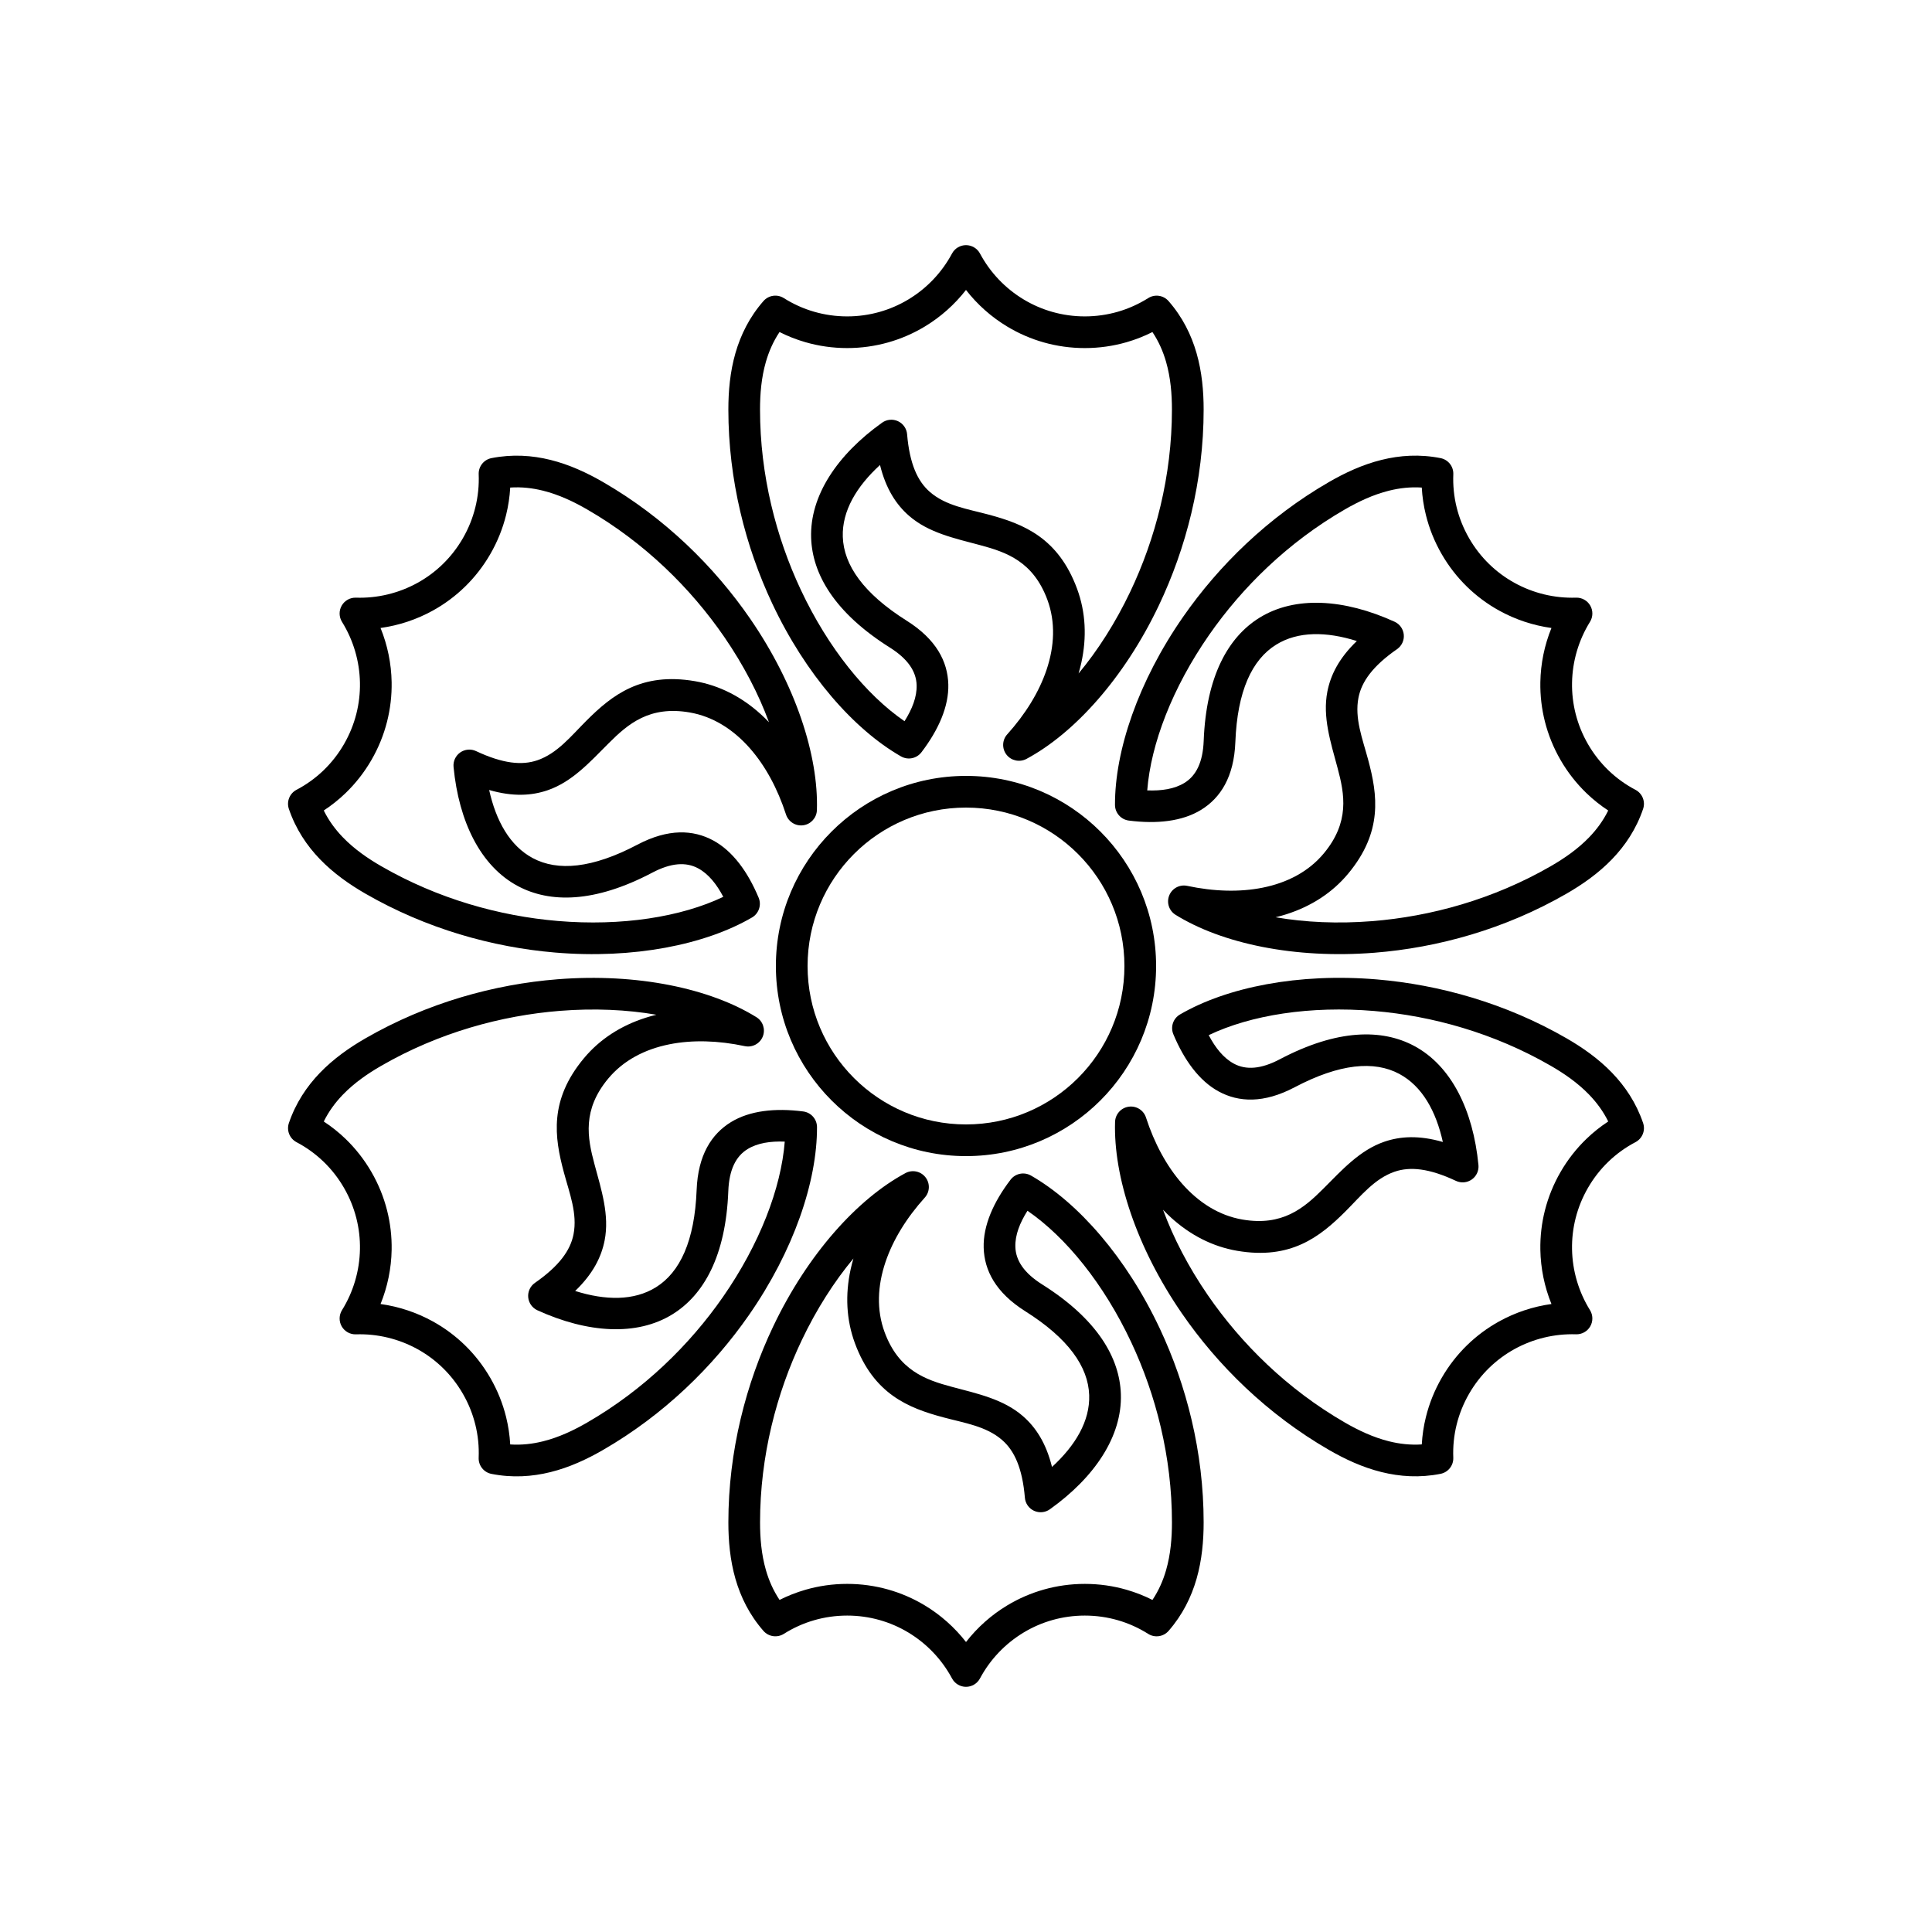 <?xml version="1.0" encoding="UTF-8"?>
<!-- Uploaded to: SVG Repo, www.svgrepo.com, Generator: SVG Repo Mixer Tools -->
<svg fill="#000000" width="800px" height="800px" version="1.1" viewBox="144 144 512 512" xmlns="http://www.w3.org/2000/svg">
 <g>
  <path d="m377.21 267.23c-6.211 5.688-10.078 12.168-9.859 19.016 0.238 7.523 5.508 15.051 16.949 22.258 7.828 4.93 10.844 10.82 11.012 16.84 0.164 5.844-2.582 12.07-7.117 18.012-1.277 1.676-3.598 2.141-5.426 1.094-12.492-7.156-25.285-21.719-34.141-40.559-7.039-14.984-11.605-32.668-11.605-51.348 0-4.852 0.441-9.973 1.875-14.961 1.395-4.844 3.711-9.555 7.422-13.797 1.363-1.559 3.656-1.891 5.402-0.785 2.473 1.562 5.172 2.789 8.047 3.617 2.773 0.801 5.707 1.23 8.742 1.23 5.922 0 11.461-1.637 16.195-4.481 4.879-2.93 8.898-7.148 11.59-12.184 0.73-1.363 2.152-2.215 3.703-2.215 1.547 0 2.973 0.852 3.703 2.215 2.691 5.035 6.711 9.254 11.59 12.184 4.731 2.844 10.27 4.481 16.195 4.481 3.031 0 5.965-0.43 8.742-1.23 2.871-0.828 5.574-2.055 8.047-3.613 1.746-1.105 4.039-0.773 5.402 0.785 3.711 4.242 6.023 8.953 7.418 13.793 1.434 4.988 1.879 10.113 1.879 14.961 0 18.926-4.688 36.824-11.887 51.934-9.125 19.152-22.32 33.801-35.059 40.637-1.797 0.965-4.031 0.5-5.289-1.105-1.258-1.605-1.184-3.887 0.184-5.402 4.82-5.352 8.414-11.164 10.406-17.055 2.137-6.32 2.41-12.715 0.238-18.598-3.731-10.105-10.781-12.605-17.777-14.473-6.879-1.84-13.723-3.285-18.895-7.793-3.34-2.91-6.113-7.062-7.688-13.457zm22.789-46.391c-3.019 3.879-6.738 7.184-10.969 9.727-5.996 3.602-13.016 5.676-20.52 5.676-3.844 0-7.559-0.543-11.07-1.559-2.387-0.688-4.676-1.59-6.856-2.691-1.68 2.516-2.832 5.188-3.617 7.91-1.211 4.211-1.551 8.543-1.551 12.641 0 17.383 4.262 33.832 10.812 47.777 7.246 15.422 17.27 27.793 27.48 34.809 2.016-3.203 3.297-6.414 3.211-9.551-0.105-3.66-2.336-6.969-7.098-9.969-14.641-9.223-20.559-19.465-20.863-29.098-0.355-11.121 6.902-22 18.812-30.5 1.23-0.875 2.832-1.027 4.203-0.391 1.367 0.633 2.293 1.953 2.418 3.457 0.664 7.84 2.773 12.449 6.023 15.281 4.215 3.676 9.934 4.508 15.543 6.008 9.352 2.5 18.5 6.172 23.484 19.676 2.297 6.215 2.59 12.863 1.133 19.543-0.211 0.965-0.457 1.926-0.738 2.891 5.074-6.09 9.762-13.414 13.668-21.609 6.699-14.062 11.07-30.715 11.07-48.324 0-4.094-0.34-8.426-1.551-12.641-0.781-2.719-1.934-5.394-3.617-7.906-2.176 1.098-4.469 2.004-6.856 2.691-3.512 1.012-7.227 1.555-11.066 1.555-7.508 0-14.527-2.074-20.52-5.676-4.234-2.543-7.953-5.848-10.969-9.727z" fill-rule="evenodd"/>
  <path d="m503.58 313.88c-8.031-2.531-15.578-2.641-21.398 0.973-6.398 3.969-10.281 12.297-10.801 25.805-0.355 9.246-3.945 14.805-9.078 17.961-4.981 3.062-11.742 3.793-19.156 2.84-2.09-0.27-3.656-2.047-3.664-4.152-0.043-14.395 6.168-32.758 18.059-49.844 9.457-13.59 22.488-26.387 38.664-35.727 4.199-2.426 8.859-4.606 13.898-5.856 4.887-1.215 10.125-1.566 15.656-0.473 2.031 0.398 3.465 2.219 3.383 4.289-0.117 2.918 0.168 5.871 0.887 8.773 0.695 2.805 1.793 5.559 3.309 8.188 2.961 5.129 7.144 9.109 11.977 11.785 4.977 2.758 10.641 4.133 16.344 3.945 1.551-0.047 3 0.758 3.773 2.098 0.773 1.344 0.746 3-0.07 4.316-3.012 4.848-4.656 10.438-4.754 16.129-0.098 5.519 1.258 11.137 4.219 16.266 1.516 2.625 3.352 4.953 5.434 6.957 2.152 2.074 4.566 3.801 7.156 5.16 1.828 0.961 2.688 3.113 2.019 5.07-1.816 5.336-4.738 9.695-8.238 13.324-3.602 3.734-7.816 6.68-12.016 9.105-16.391 9.461-34.234 14.352-50.918 15.672-21.148 1.676-40.434-2.426-52.723-10.043-1.734-1.074-2.445-3.238-1.684-5.133 0.758-1.895 2.769-2.965 4.766-2.543 7.047 1.5 13.879 1.703 19.973 0.484 6.543-1.309 12.219-4.269 16.227-9.09 6.887-8.281 5.527-15.641 3.648-22.633-1.848-6.875-4.019-13.527-2.703-20.258 0.852-4.352 3.059-8.828 7.812-13.391zm51.57-3.457c-4.867-0.676-9.59-2.242-13.906-4.637-6.121-3.391-11.426-8.434-15.18-14.934-1.918-3.324-3.305-6.812-4.184-10.363-0.598-2.41-0.961-4.848-1.098-7.281-3.016-0.199-5.906 0.137-8.656 0.82-4.254 1.059-8.176 2.93-11.723 4.977-15.055 8.691-27.172 20.605-35.973 33.254-9.73 13.984-15.434 28.852-16.402 41.203 3.781 0.145 7.203-0.352 9.875-1.996 3.121-1.922 4.867-5.508 5.086-11.129 0.664-17.293 6.578-27.539 14.766-32.621 9.453-5.863 22.504-5.019 35.82 1.047 1.375 0.625 2.305 1.938 2.441 3.441s-0.543 2.965-1.785 3.824c-6.457 4.492-9.395 8.625-10.223 12.855-1.074 5.488 1.062 10.859 2.566 16.465 2.516 9.348 3.906 19.109-5.297 30.18-4.234 5.094-9.844 8.672-16.355 10.75-0.941 0.301-1.898 0.57-2.875 0.805 7.816 1.352 16.5 1.75 25.551 1.031 15.527-1.227 32.133-5.769 47.383-14.574 3.547-2.047 7.129-4.508 10.172-7.66 1.965-2.039 3.703-4.375 5.039-7.09-2.039-1.336-3.969-2.867-5.758-4.59-2.633-2.535-4.961-5.481-6.883-8.809-3.75-6.496-5.465-13.613-5.344-20.609 0.086-4.934 1.09-9.809 2.941-14.359z" fill-rule="evenodd"/>
  <path d="m273.63 353.35c1.82 8.219 5.5 14.812 11.535 18.047 6.637 3.555 15.793 2.754 27.754-3.551 8.184-4.312 14.789-3.981 20.09-1.117 5.141 2.781 9.16 8.273 12.039 15.172 0.809 1.941 0.055 4.188-1.766 5.246-12.441 7.238-31.453 11.039-52.195 9.285-16.5-1.395-34.094-6.281-50.273-15.621-4.199-2.426-8.414-5.371-12.02-9.109-3.496-3.625-6.418-7.988-8.238-13.324-0.668-1.957 0.191-4.109 2.023-5.07 2.59-1.359 5.004-3.086 7.156-5.156 2.082-2.004 3.918-4.332 5.434-6.957 2.961-5.129 4.32-10.746 4.223-16.266-0.102-5.691-1.742-11.281-4.758-16.129-0.816-1.316-0.844-2.977-0.07-4.316 0.777-1.344 2.227-2.148 3.773-2.098 5.707 0.188 11.367-1.188 16.348-3.945 4.828-2.676 9.012-6.656 11.973-11.785 1.52-2.629 2.613-5.383 3.309-8.188 0.719-2.902 1.008-5.856 0.895-8.777-0.082-2.066 1.352-3.883 3.379-4.285 5.527-1.09 10.766-0.742 15.656 0.473 5.035 1.254 9.695 3.43 13.895 5.856 16.391 9.461 29.547 22.469 39.035 36.262 12.023 17.477 18.109 36.227 17.664 50.68-0.062 2.039-1.586 3.738-3.606 4.023-2.019 0.289-3.953-0.918-4.586-2.859-2.223-6.848-5.461-12.867-9.566-17.539-4.406-5.008-9.805-8.441-15.988-9.504-10.613-1.82-16.305 3.035-21.422 8.156-5.031 5.039-9.707 10.246-16.195 12.469-4.191 1.438-9.172 1.766-15.496-0.07zm-28.781-42.93c1.848 4.551 2.852 9.426 2.938 14.359 0.121 6.996-1.59 14.113-5.344 20.609-1.922 3.328-4.25 6.273-6.883 8.809-1.789 1.723-3.719 3.254-5.758 4.59 1.336 2.715 3.074 5.047 5.039 7.086 3.043 3.156 6.625 5.617 10.172 7.664 15.055 8.691 31.43 13.23 46.781 14.527 16.977 1.434 32.703-1.059 43.887-6.394-1.766-3.348-3.906-6.062-6.668-7.555-3.223-1.742-7.203-1.465-12.18 1.16-15.309 8.066-27.137 8.07-35.633 3.519-9.809-5.254-15.598-16.977-17.004-31.543-0.145-1.5 0.527-2.965 1.758-3.836 1.234-0.867 2.84-1.008 4.207-0.367 7.121 3.348 12.168 3.824 16.242 2.43 5.293-1.816 8.875-6.352 12.977-10.461 6.84-6.848 14.598-12.934 28.785-10.5 6.527 1.121 12.43 4.191 17.488 8.793 0.73 0.66 1.441 1.355 2.133 2.086-2.734-7.445-6.734-15.164-11.879-22.645-8.828-12.832-21.066-24.945-36.316-33.75-3.547-2.047-7.465-3.918-11.719-4.977-2.75-0.684-5.641-1.02-8.656-0.82-0.141 2.434-0.504 4.871-1.098 7.281-0.883 3.551-2.266 7.039-4.188 10.363-3.754 6.5-9.059 11.543-15.176 14.934-4.316 2.394-9.039 3.961-13.906 4.637z" fill-rule="evenodd"/>
  <path d="m296.42 486.12c8.027 2.531 15.574 2.641 21.395-0.973 6.398-3.969 10.281-12.297 10.801-25.805 0.359-9.246 3.949-14.801 9.078-17.961 4.981-3.062 11.746-3.793 19.156-2.836 2.09 0.266 3.656 2.043 3.664 4.148 0.047 14.395-6.168 32.758-18.059 49.844-9.457 13.594-22.484 26.387-38.664 35.727-4.199 2.426-8.859 4.606-13.895 5.856-4.891 1.215-10.129 1.566-15.66 0.473-2.031-0.398-3.465-2.219-3.383-4.285 0.121-2.922-0.168-5.875-0.887-8.777-0.695-2.805-1.789-5.559-3.309-8.184-2.961-5.129-7.144-9.113-11.973-11.789-4.981-2.758-10.645-4.133-16.348-3.945-1.551 0.051-3-0.758-3.773-2.098-0.773-1.34-0.746-3 0.07-4.316 3.016-4.848 4.656-10.438 4.758-16.129 0.098-5.519-1.262-11.133-4.223-16.262-1.516-2.629-3.352-4.957-5.434-6.961-2.152-2.07-4.566-3.801-7.152-5.16-1.832-0.961-2.691-3.113-2.023-5.07 1.82-5.332 4.742-9.695 8.238-13.324 3.602-3.734 7.816-6.68 12.016-9.105 16.391-9.461 34.234-14.352 50.922-15.672 21.145-1.676 40.43 2.43 52.719 10.043 1.738 1.074 2.449 3.242 1.688 5.133-0.762 1.895-2.773 2.969-4.769 2.543-7.043-1.5-13.875-1.703-19.973-0.484-6.543 1.309-12.215 4.269-16.227 9.094-6.883 8.281-5.523 15.637-3.644 22.629 1.848 6.875 4.019 13.527 2.699 20.262-0.852 4.348-3.059 8.824-7.809 13.387zm-51.57 3.457c4.863 0.676 9.586 2.246 13.906 4.637 6.117 3.391 11.422 8.434 15.176 14.934 1.922 3.324 3.309 6.816 4.188 10.367 0.594 2.406 0.957 4.844 1.094 7.277 3.019 0.199 5.91-0.137 8.656-0.82 4.254-1.055 8.176-2.93 11.723-4.977 15.055-8.691 27.172-20.605 35.973-33.254 9.73-13.984 15.434-28.848 16.402-41.199-3.781-0.148-7.203 0.352-9.871 1.992-3.121 1.922-4.871 5.508-5.09 11.133-0.664 17.289-6.578 27.535-14.766 32.617-9.453 5.867-22.504 5.019-35.82-1.043-1.371-0.629-2.305-1.941-2.441-3.445-0.137-1.5 0.547-2.961 1.785-3.824 6.457-4.492 9.395-8.625 10.223-12.855 1.078-5.488-1.062-10.859-2.566-16.465-2.512-9.348-3.906-19.109 5.297-30.176 4.234-5.094 9.844-8.672 16.359-10.754 0.938-0.301 1.895-0.566 2.871-0.805-7.812-1.352-16.5-1.75-25.551-1.031-15.523 1.23-32.133 5.769-47.383 14.574-3.547 2.047-7.129 4.508-10.172 7.66-1.965 2.039-3.703 4.375-5.039 7.09 2.043 1.336 3.969 2.867 5.758 4.59 2.633 2.535 4.961 5.481 6.883 8.809 3.754 6.5 5.465 13.613 5.344 20.609-0.086 4.934-1.09 9.809-2.938 14.359z" fill-rule="evenodd"/>
  <path d="m526.37 446.64c-1.82-8.219-5.5-14.809-11.539-18.043-6.637-3.559-15.789-2.758-27.75 3.547-8.188 4.312-14.793 3.984-20.094 1.117-5.141-2.781-9.156-8.273-12.035-15.172-0.812-1.941-0.059-4.184 1.762-5.246 12.445-7.234 31.453-11.035 52.195-9.285 16.5 1.398 34.098 6.281 50.273 15.621 4.199 2.426 8.418 5.371 12.02 9.109 3.496 3.629 6.418 7.988 8.238 13.324 0.668 1.957-0.191 4.109-2.023 5.074-2.59 1.355-5 3.082-7.156 5.156-2.082 2-3.918 4.328-5.434 6.957-2.961 5.129-4.316 10.742-4.219 16.262 0.098 5.691 1.742 11.281 4.754 16.133 0.816 1.312 0.844 2.973 0.07 4.312-0.773 1.344-2.227 2.148-3.773 2.098-5.703-0.184-11.367 1.188-16.348 3.945-4.828 2.676-9.012 6.66-11.973 11.789-1.516 2.625-2.613 5.379-3.309 8.184-0.719 2.902-1.008 5.856-0.891 8.777 0.082 2.066-1.352 3.883-3.383 4.285-5.527 1.094-10.766 0.742-15.656-0.473-5.035-1.25-9.695-3.43-13.895-5.856-16.387-9.461-29.547-22.469-39.035-36.258-12.023-17.477-18.109-36.23-17.664-50.68 0.066-2.043 1.586-3.738 3.606-4.027s3.957 0.918 4.586 2.859c2.223 6.848 5.465 12.867 9.566 17.539 4.406 5.008 9.805 8.445 15.988 9.504 10.613 1.824 16.305-3.031 21.422-8.156 5.031-5.039 9.707-10.246 16.195-12.469 4.191-1.438 9.172-1.762 15.5 0.07zm28.781 42.934c-1.852-4.555-2.852-9.43-2.941-14.363-0.121-6.996 1.594-14.109 5.344-20.609 1.922-3.328 4.25-6.273 6.887-8.809 1.785-1.723 3.715-3.254 5.758-4.59-1.336-2.711-3.078-5.047-5.043-7.086-3.043-3.156-6.625-5.617-10.172-7.664-15.051-8.691-31.43-13.227-46.781-14.527-16.977-1.434-32.703 1.059-43.883 6.398 1.762 3.348 3.902 6.059 6.664 7.551 3.223 1.742 7.203 1.465 12.18-1.16 15.309-8.066 27.141-8.07 35.633-3.519 9.809 5.254 15.598 16.98 17.008 31.543 0.145 1.504-0.527 2.969-1.762 3.836-1.234 0.871-2.84 1.008-4.207 0.367-7.117-3.348-12.164-3.824-16.242-2.43-5.293 1.816-8.875 6.352-12.977 10.461-6.84 6.848-14.598 12.934-28.781 10.5-6.531-1.121-12.434-4.191-17.492-8.789-0.727-0.664-1.441-1.359-2.133-2.09 2.738 7.445 6.734 15.164 11.879 22.645 8.828 12.832 21.066 24.945 36.316 33.75 3.547 2.047 7.469 3.918 11.719 4.977 2.75 0.684 5.641 1.02 8.66 0.82 0.137-2.434 0.5-4.871 1.098-7.281 0.879-3.551 2.266-7.039 4.184-10.363 3.754-6.5 9.059-11.543 15.176-14.934 4.32-2.391 9.043-3.961 13.91-4.633z" fill-rule="evenodd"/>
  <path d="m422.79 532.76c6.207-5.688 10.074-12.168 9.855-19.016-0.238-7.523-5.508-15.051-16.949-22.258-7.824-4.93-10.844-10.816-11.012-16.84-0.164-5.844 2.586-12.066 7.121-18.012 1.277-1.672 3.594-2.141 5.422-1.094 12.492 7.156 25.289 21.719 34.141 40.559 7.039 14.988 11.609 32.668 11.609 51.348 0 4.852-0.445 9.977-1.879 14.965-1.395 4.84-3.711 9.551-7.418 13.797-1.363 1.555-3.66 1.891-5.406 0.781-2.469-1.562-5.172-2.789-8.043-3.617-2.777-0.801-5.711-1.227-8.742-1.227-5.926 0-11.465 1.633-16.195 4.477-4.879 2.934-8.902 7.148-11.594 12.184-0.73 1.367-2.152 2.219-3.703 2.219-1.547 0-2.969-0.855-3.699-2.219-2.695-5.035-6.715-9.25-11.594-12.184-4.731-2.844-10.27-4.477-16.191-4.477-3.035 0-5.969 0.426-8.746 1.227-2.871 0.828-5.574 2.055-8.043 3.617-1.75 1.102-4.043 0.77-5.402-0.785-3.711-4.242-6.027-8.953-7.422-13.797-1.434-4.988-1.875-10.109-1.875-14.961 0-18.922 4.688-36.824 11.883-51.934 9.125-19.152 22.32-33.801 35.059-40.637 1.801-0.965 4.031-0.496 5.289 1.109 1.262 1.605 1.184 3.883-0.184 5.398-4.82 5.352-8.414 11.168-10.402 17.055-2.137 6.32-2.414 12.715-0.242 18.602 3.731 10.102 10.781 12.602 17.777 14.473 6.879 1.836 13.727 3.281 18.895 7.789 3.344 2.914 6.113 7.062 7.691 13.457zm-22.789 46.391c3.016-3.875 6.734-7.184 10.965-9.727 5.996-3.602 13.016-5.676 20.523-5.676 3.84 0 7.555 0.543 11.07 1.559 2.383 0.688 4.676 1.59 6.852 2.691 1.68-2.516 2.836-5.188 3.617-7.91 1.211-4.211 1.551-8.543 1.551-12.641 0-17.379-4.258-33.832-10.812-47.777-7.246-15.418-17.266-27.793-27.48-34.805-2.016 3.199-3.297 6.41-3.207 9.547 0.102 3.664 2.336 6.973 7.094 9.969 14.641 9.223 20.559 19.465 20.867 29.098 0.352 11.121-6.906 22-18.816 30.5-1.227 0.875-2.832 1.027-4.203 0.395-1.367-0.637-2.293-1.953-2.418-3.457-0.66-7.844-2.773-12.453-6.019-15.285-4.219-3.676-9.938-4.508-15.547-6.008-9.352-2.496-18.5-6.172-23.484-19.676-2.293-6.215-2.586-12.863-1.133-19.543 0.211-0.961 0.457-1.926 0.742-2.891-5.078 6.094-9.766 13.414-13.672 21.613-6.699 14.059-11.07 30.711-11.07 48.32 0 4.098 0.34 8.43 1.551 12.641 0.781 2.723 1.938 5.394 3.617 7.906 2.18-1.098 4.469-2 6.856-2.688 3.516-1.016 7.227-1.559 11.07-1.559 7.504 0 14.523 2.074 20.52 5.676 4.231 2.543 7.949 5.852 10.969 9.727z" fill-rule="evenodd"/>
  <path d="m400 349.62c-27.824 0-50.383 22.559-50.383 50.383s22.559 50.379 50.383 50.379 50.379-22.555 50.379-50.379-22.555-50.383-50.379-50.383zm0 8.398c23.188 0 41.984 18.797 41.984 41.984s-18.797 41.984-41.984 41.984-41.984-18.797-41.984-41.984 18.797-41.984 41.984-41.984z"/>
 </g>
</svg>